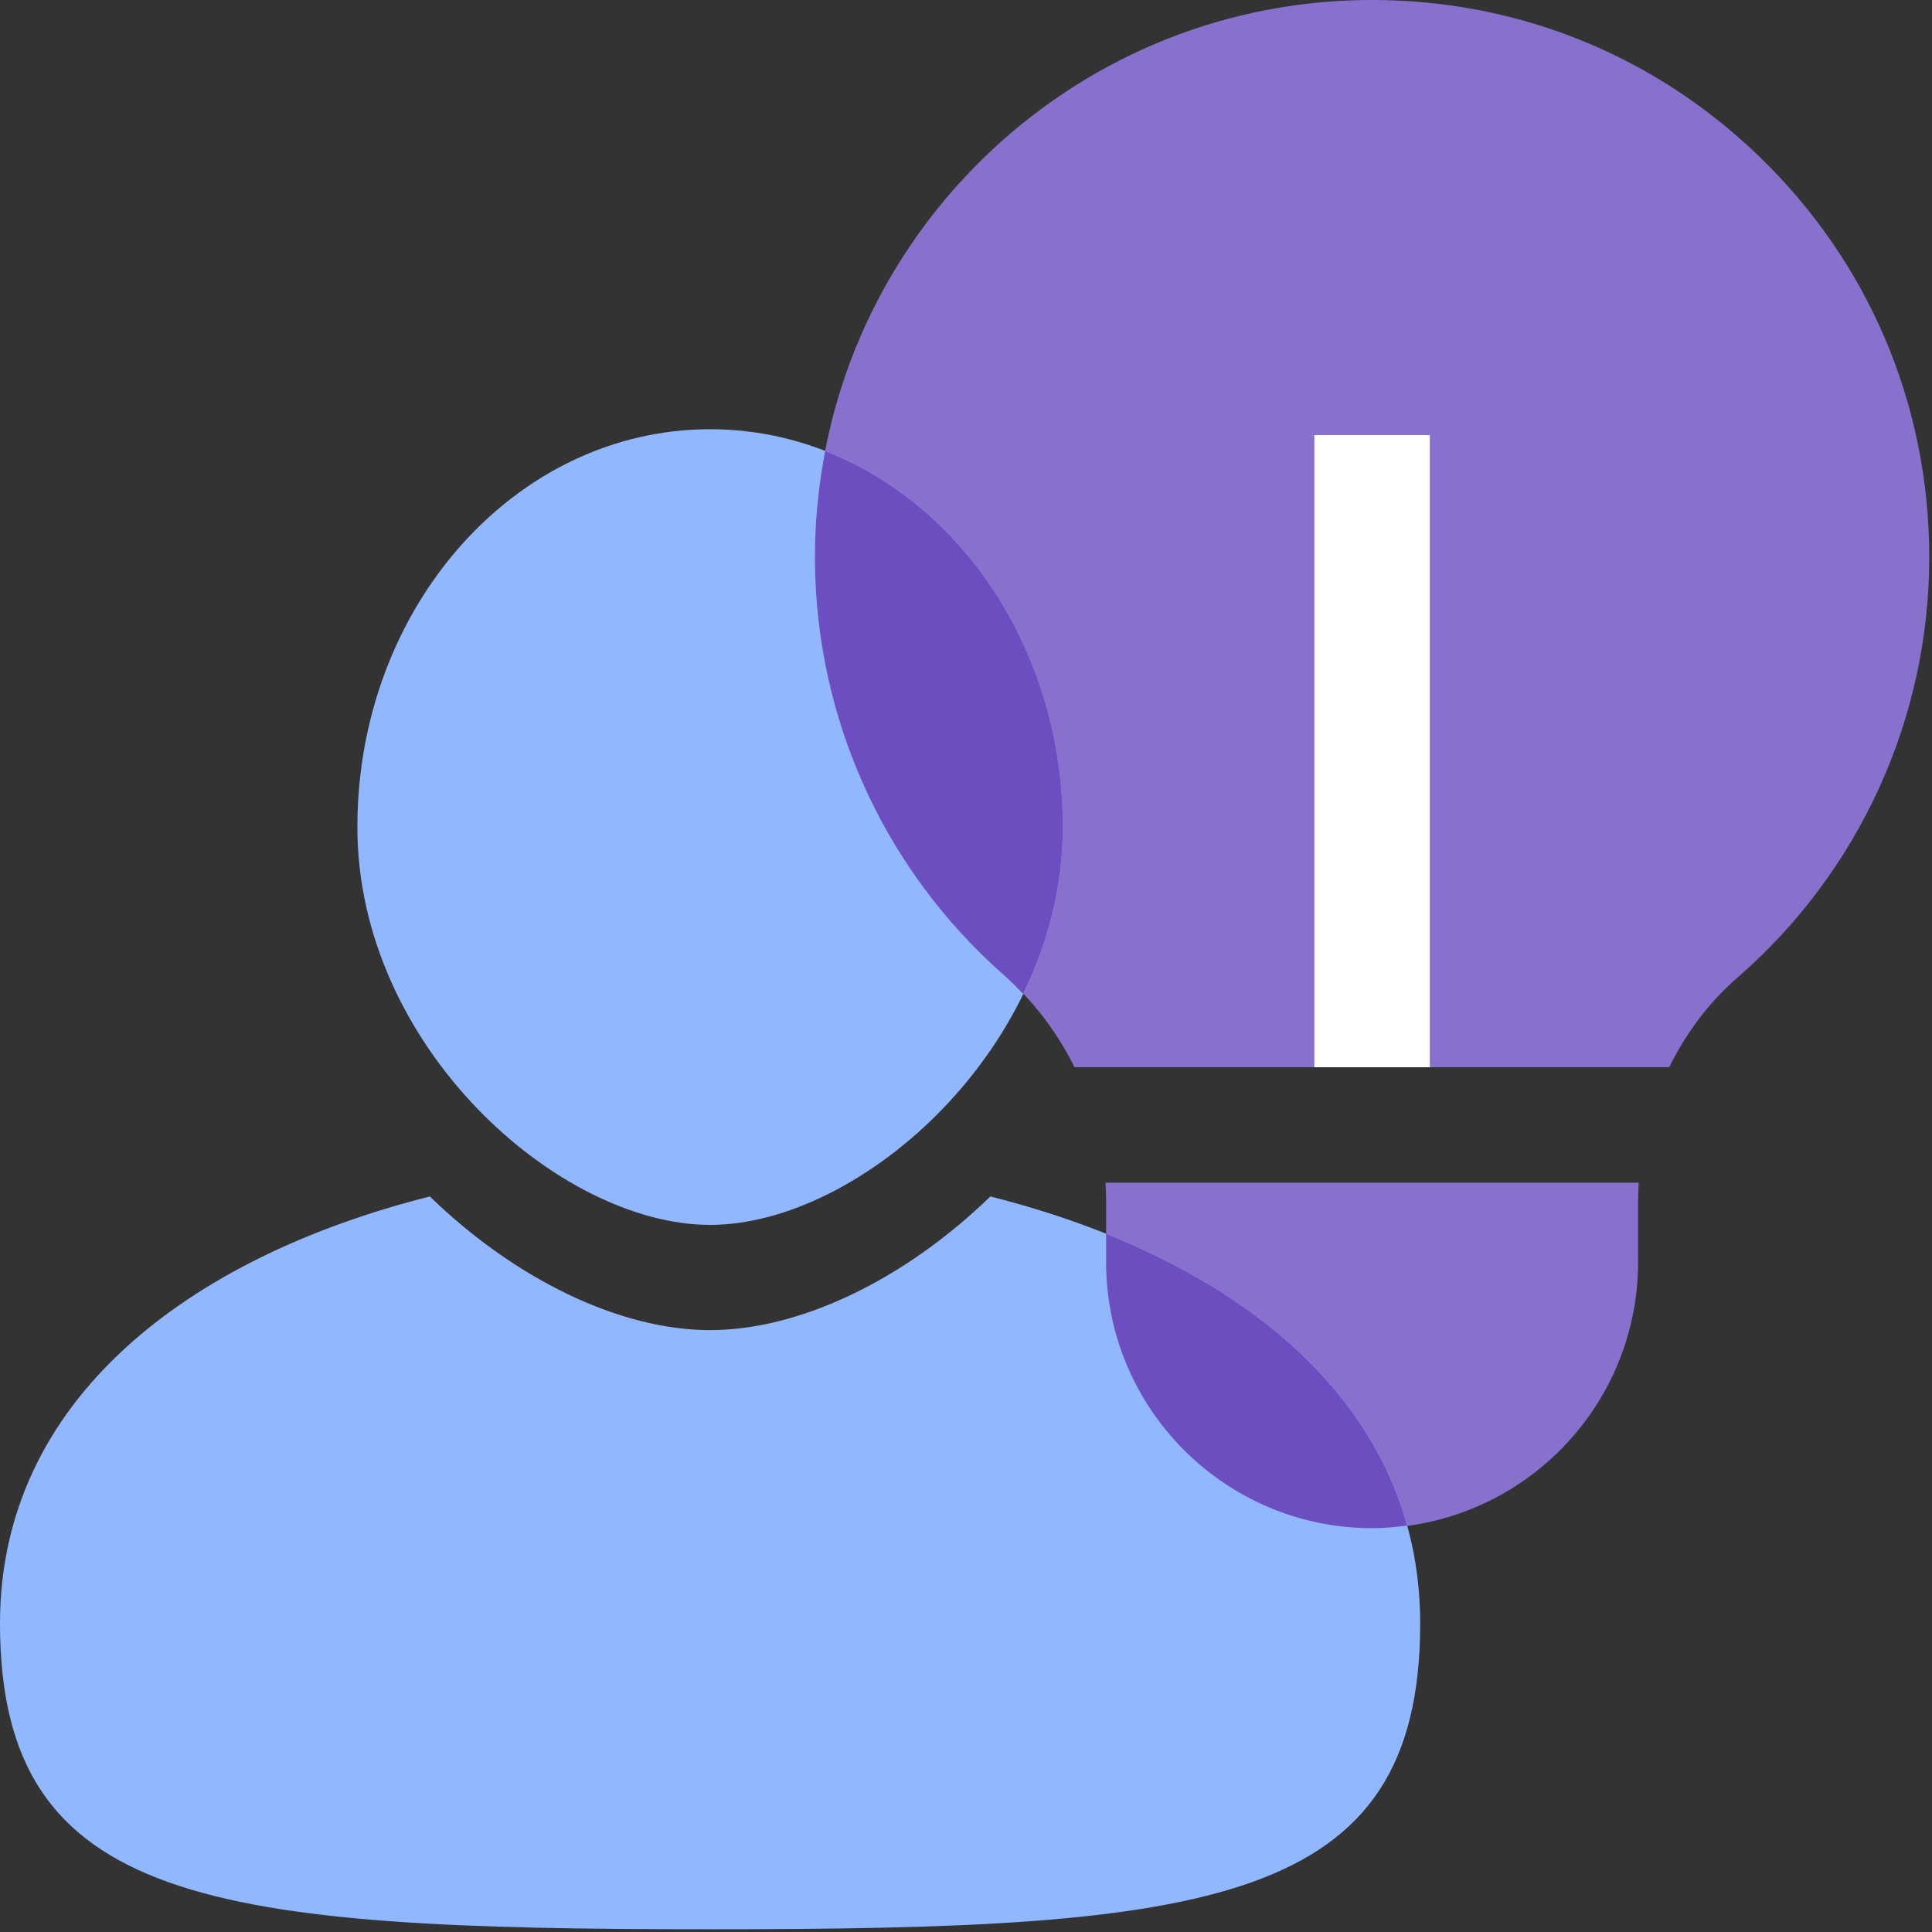 <?xml version="1.0" encoding="UTF-8"?>
<svg width="48px" height="48px" viewBox="0 0 48 48" version="1.1" xmlns="http://www.w3.org/2000/svg" xmlns:xlink="http://www.w3.org/1999/xlink">
    <rect x="0" y="0" width="48" height="48" fill="#333333" stroke="none"/>
    <title>person-lightbulb-mist-grape</title>
    <g id="person-lightbulb-mist-grape" stroke="none" stroke-width="1" fill="none" fill-rule="evenodd">
        <g id="Group">
            <path d="M27.481,29.774 L27.481,31.358 C27.481,35.002 30.446,37.967 34.09,37.967 C37.734,37.967 40.698,35.002 40.698,31.358 L40.698,29.774 C40.698,29.643 40.707,29.514 40.714,29.384 L27.465,29.384 C27.472,29.514 27.481,29.643 27.481,29.774" id="Fill-1" fill="#8771CD"></path>
            <path d="M43.166,24.289 C46.195,21.657 47.932,17.849 47.932,13.843 C47.932,10.045 46.425,6.503 43.688,3.869 C41.085,1.362 37.695,-2.11386464e-13 34.094,-2.11386464e-13 C33.913,-2.11386464e-13 33.731,0.003 33.549,0.01 C26.259,0.288 20.418,6.221 20.251,13.518 C20.157,17.627 21.876,21.538 24.966,24.248 C25.698,24.89 26.273,25.666 26.696,26.515 L41.471,26.515 C41.885,25.675 42.449,24.912 43.166,24.289" id="Fill-3" fill="#8771CD"></path>
            <polygon id="Fill-6" fill="#FFFFFF" points="32.655 26.515 35.524 26.515 35.524 10.81 32.655 10.81"></polygon>
            <path d="M26.405,20.548 C26.405,26.007 21.394,30.432 17.642,30.432 C13.89,30.432 8.879,26.007 8.879,20.548 C8.879,15.09 12.802,10.664 17.642,10.664 C22.482,10.664 26.405,15.09 26.405,20.548" id="Fill-8" fill="#91B8FF"></path>
            <path d="M24.605,29.726 C22.487,31.781 19.889,33.046 17.642,33.046 C15.395,33.046 12.797,31.781 10.679,29.726 C4.708,31.231 8.8817842e-14,34.76 8.8817842e-14,40.334 C8.8817842e-14,47.336 5.246,47.932 17.642,47.932 C30.038,47.932 35.284,47.336 35.284,40.334 C35.284,34.76 30.576,31.231 24.605,29.726" id="Fill-9" fill="#91B8FF"></path>
            <path d="M20.502,11.206 C20.357,11.957 20.269,12.729 20.251,13.518 C20.157,17.627 21.876,21.538 24.966,24.248 C25.127,24.389 25.275,24.541 25.421,24.695 C26.034,23.433 26.405,22.029 26.405,20.548 C26.405,16.22 23.937,12.543 20.502,11.206" id="Fill-10" fill="#6D4EC1"></path>
            <path d="M27.481,30.654 L27.481,31.358 C27.481,35.003 30.446,37.967 34.09,37.967 C34.385,37.967 34.675,37.941 34.96,37.903 C34.031,34.549 31.179,32.135 27.481,30.654" id="Fill-11" fill="#6D4EC1"></path>
        </g>
    </g>
</svg>